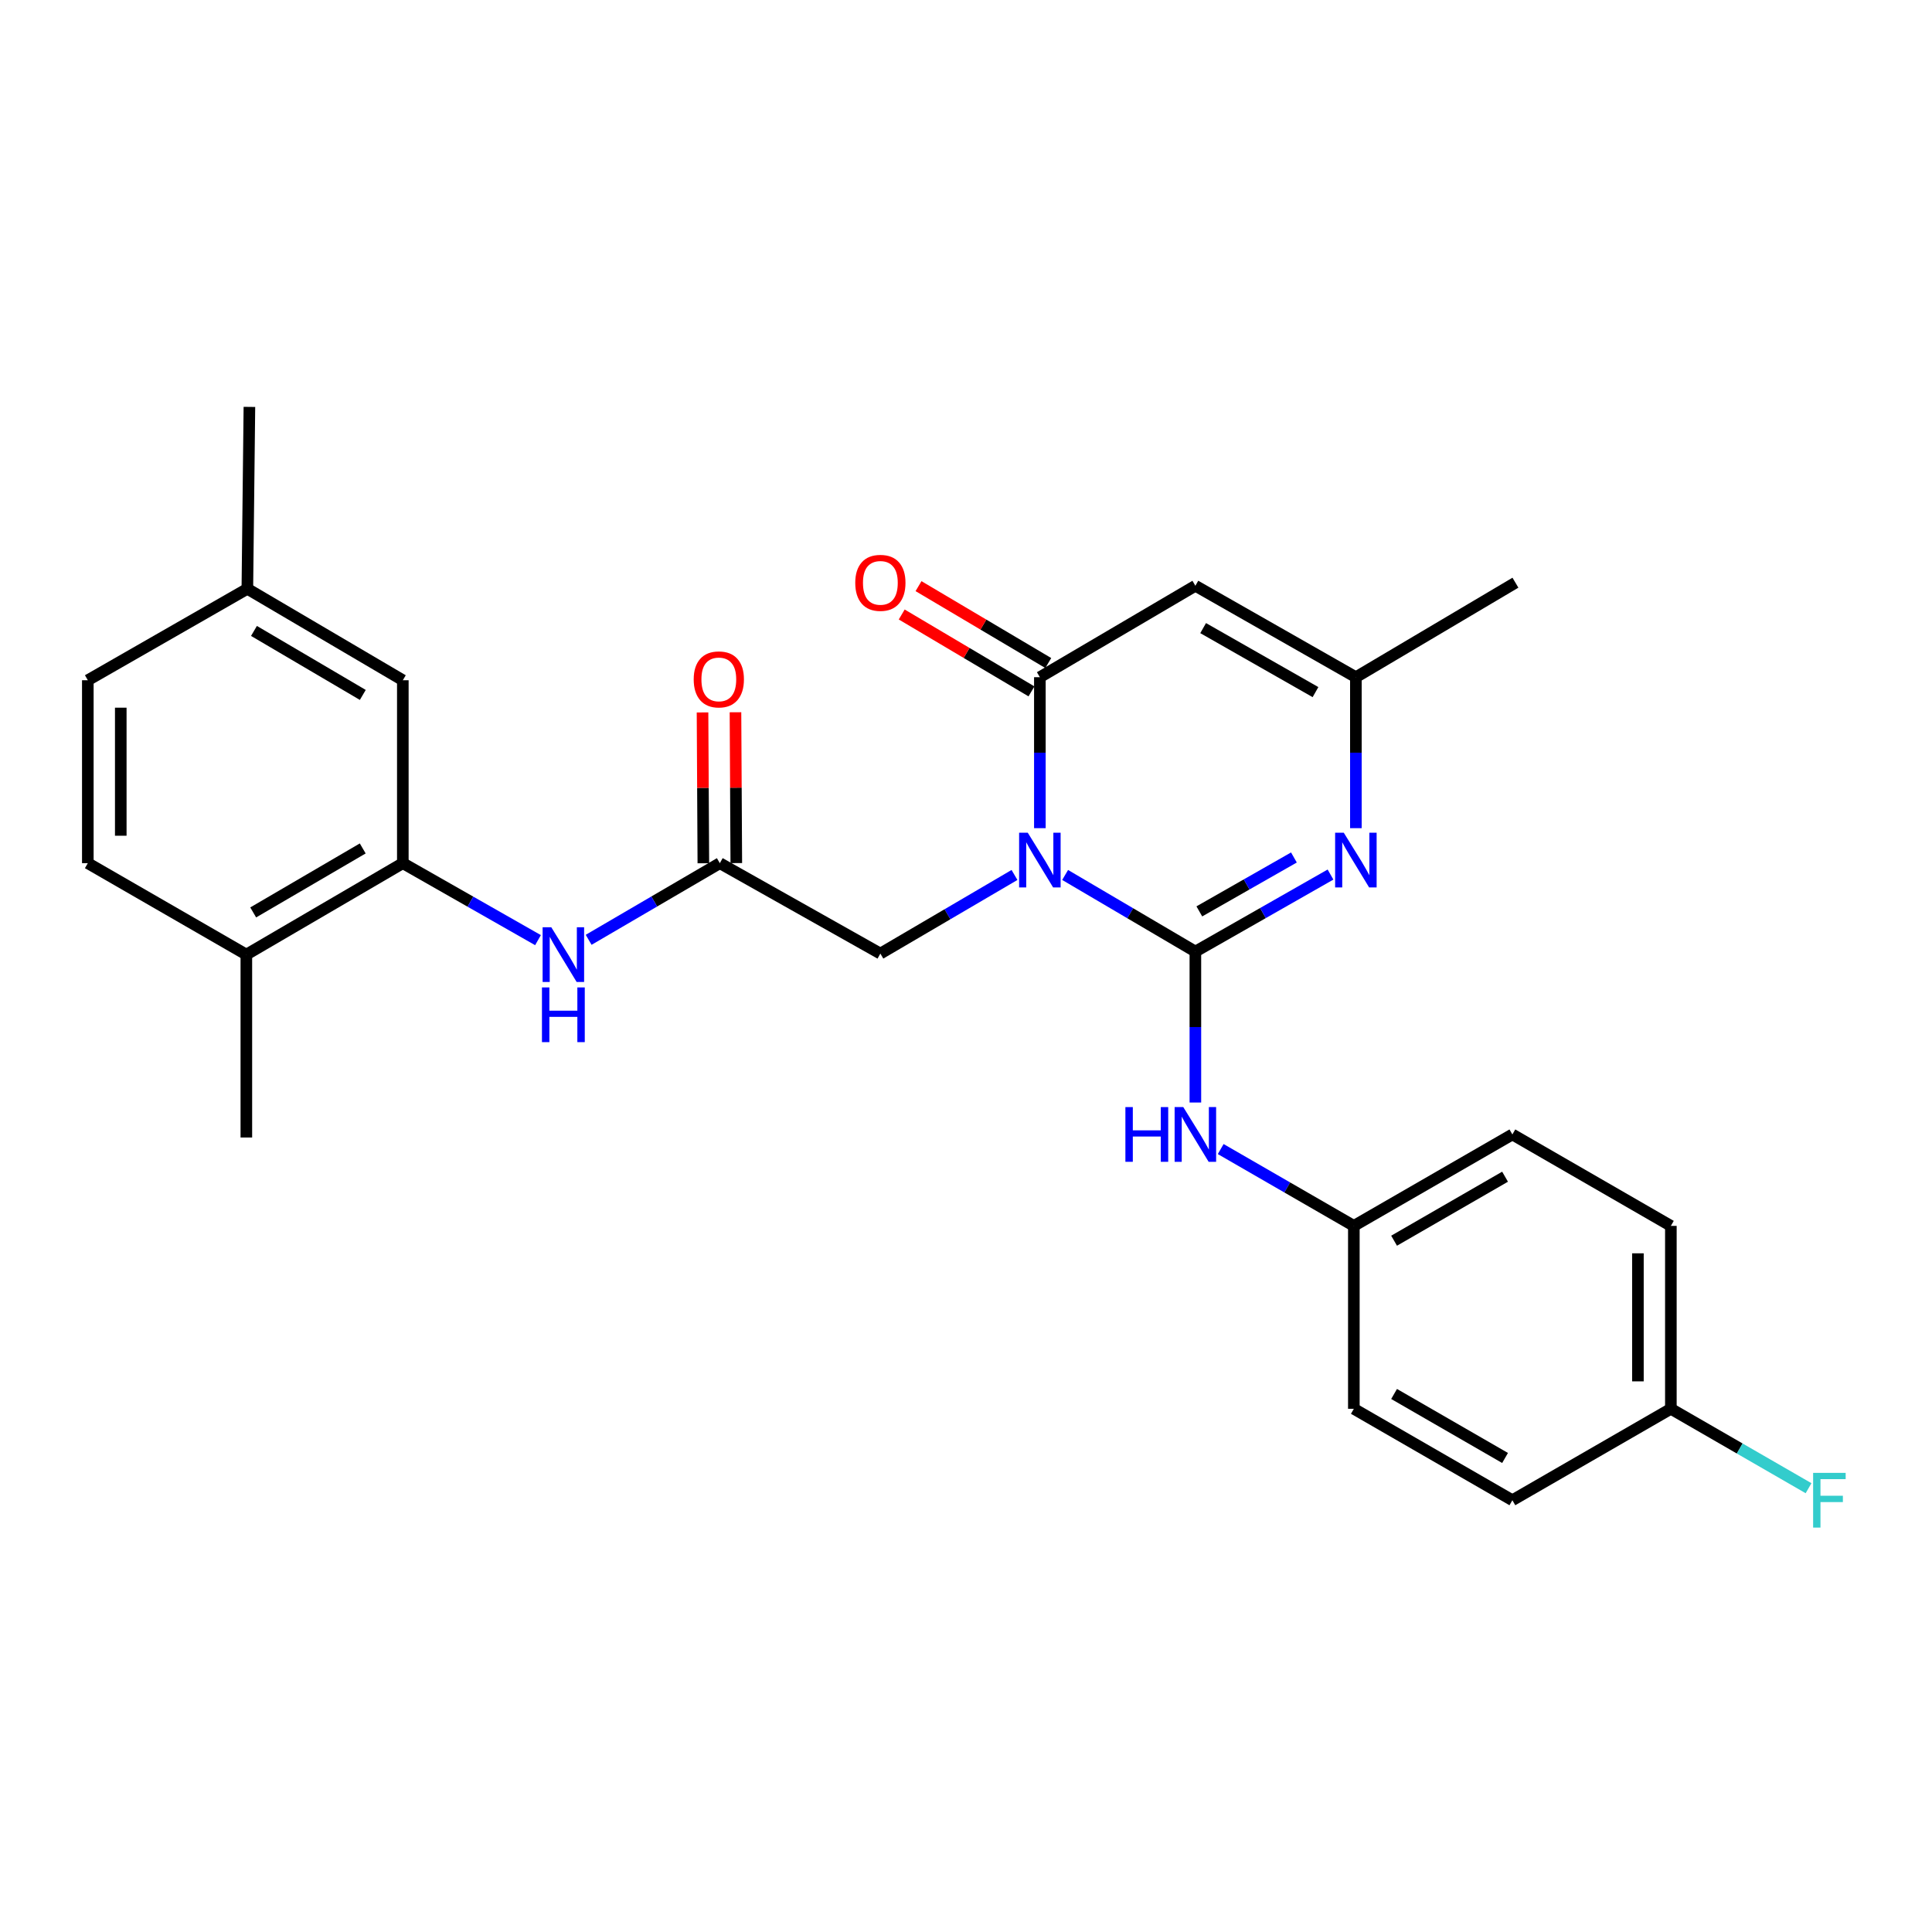 <?xml version='1.0' encoding='iso-8859-1'?>
<svg version='1.1' baseProfile='full'
              xmlns='http://www.w3.org/2000/svg'
                      xmlns:rdkit='http://www.rdkit.org/xml'
                      xmlns:xlink='http://www.w3.org/1999/xlink'
                  xml:space='preserve'
width='1000px' height='1000px' viewBox='0 0 1000 1000'>
<!-- END OF HEADER -->
<rect style='opacity:1.0;fill:#FFFFFF;stroke:none' width='1000' height='1000' x='0' y='0'> </rect>
<path class='bond-0' d='M 551.307,452.875 L 585.015,472.703' style='fill:none;fill-rule:evenodd;stroke:#0000FF;stroke-width:6px;stroke-linecap:butt;stroke-linejoin:miter;stroke-opacity:1' />
<path class='bond-0' d='M 585.015,472.703 L 618.723,492.531' style='fill:none;fill-rule:evenodd;stroke:#000000;stroke-width:6px;stroke-linecap:butt;stroke-linejoin:miter;stroke-opacity:1' />
<path class='bond-1' d='M 538.233,428.658 L 538.233,389.589' style='fill:none;fill-rule:evenodd;stroke:#0000FF;stroke-width:6px;stroke-linecap:butt;stroke-linejoin:miter;stroke-opacity:1' />
<path class='bond-1' d='M 538.233,389.589 L 538.233,350.519' style='fill:none;fill-rule:evenodd;stroke:#000000;stroke-width:6px;stroke-linecap:butt;stroke-linejoin:miter;stroke-opacity:1' />
<path class='bond-8' d='M 525.1,452.882 L 490.389,473.228' style='fill:none;fill-rule:evenodd;stroke:#0000FF;stroke-width:6px;stroke-linecap:butt;stroke-linejoin:miter;stroke-opacity:1' />
<path class='bond-8' d='M 490.389,473.228 L 455.677,493.574' style='fill:none;fill-rule:evenodd;stroke:#000000;stroke-width:6px;stroke-linecap:butt;stroke-linejoin:miter;stroke-opacity:1' />
<path class='bond-2' d='M 618.723,492.531 L 653.697,472.6' style='fill:none;fill-rule:evenodd;stroke:#000000;stroke-width:6px;stroke-linecap:butt;stroke-linejoin:miter;stroke-opacity:1' />
<path class='bond-2' d='M 653.697,472.6 L 688.67,452.668' style='fill:none;fill-rule:evenodd;stroke:#0000FF;stroke-width:6px;stroke-linecap:butt;stroke-linejoin:miter;stroke-opacity:1' />
<path class='bond-2' d='M 620.77,471.734 L 645.252,457.782' style='fill:none;fill-rule:evenodd;stroke:#000000;stroke-width:6px;stroke-linecap:butt;stroke-linejoin:miter;stroke-opacity:1' />
<path class='bond-2' d='M 645.252,457.782 L 669.733,443.83' style='fill:none;fill-rule:evenodd;stroke:#0000FF;stroke-width:6px;stroke-linecap:butt;stroke-linejoin:miter;stroke-opacity:1' />
<path class='bond-5' d='M 618.723,492.531 L 618.723,531.596' style='fill:none;fill-rule:evenodd;stroke:#000000;stroke-width:6px;stroke-linecap:butt;stroke-linejoin:miter;stroke-opacity:1' />
<path class='bond-5' d='M 618.723,531.596 L 618.723,570.661' style='fill:none;fill-rule:evenodd;stroke:#0000FF;stroke-width:6px;stroke-linecap:butt;stroke-linejoin:miter;stroke-opacity:1' />
<path class='bond-3' d='M 538.233,350.519 L 618.723,303.191' style='fill:none;fill-rule:evenodd;stroke:#000000;stroke-width:6px;stroke-linecap:butt;stroke-linejoin:miter;stroke-opacity:1' />
<path class='bond-10' d='M 542.58,343.183 L 509.001,323.286' style='fill:none;fill-rule:evenodd;stroke:#000000;stroke-width:6px;stroke-linecap:butt;stroke-linejoin:miter;stroke-opacity:1' />
<path class='bond-10' d='M 509.001,323.286 L 475.423,303.388' style='fill:none;fill-rule:evenodd;stroke:#FF0000;stroke-width:6px;stroke-linecap:butt;stroke-linejoin:miter;stroke-opacity:1' />
<path class='bond-10' d='M 533.886,357.856 L 500.307,337.958' style='fill:none;fill-rule:evenodd;stroke:#000000;stroke-width:6px;stroke-linecap:butt;stroke-linejoin:miter;stroke-opacity:1' />
<path class='bond-10' d='M 500.307,337.958 L 466.728,318.061' style='fill:none;fill-rule:evenodd;stroke:#FF0000;stroke-width:6px;stroke-linecap:butt;stroke-linejoin:miter;stroke-opacity:1' />
<path class='bond-27' d='M 701.8,428.658 L 701.8,389.589' style='fill:none;fill-rule:evenodd;stroke:#0000FF;stroke-width:6px;stroke-linecap:butt;stroke-linejoin:miter;stroke-opacity:1' />
<path class='bond-27' d='M 701.8,389.589 L 701.8,350.519' style='fill:none;fill-rule:evenodd;stroke:#000000;stroke-width:6px;stroke-linecap:butt;stroke-linejoin:miter;stroke-opacity:1' />
<path class='bond-4' d='M 618.723,303.191 L 701.8,350.519' style='fill:none;fill-rule:evenodd;stroke:#000000;stroke-width:6px;stroke-linecap:butt;stroke-linejoin:miter;stroke-opacity:1' />
<path class='bond-4' d='M 622.743,325.11 L 680.897,358.239' style='fill:none;fill-rule:evenodd;stroke:#000000;stroke-width:6px;stroke-linecap:butt;stroke-linejoin:miter;stroke-opacity:1' />
<path class='bond-24' d='M 701.8,350.519 L 784.385,301.6' style='fill:none;fill-rule:evenodd;stroke:#000000;stroke-width:6px;stroke-linecap:butt;stroke-linejoin:miter;stroke-opacity:1' />
<path class='bond-14' d='M 631.831,594.75 L 666.29,614.632' style='fill:none;fill-rule:evenodd;stroke:#0000FF;stroke-width:6px;stroke-linecap:butt;stroke-linejoin:miter;stroke-opacity:1' />
<path class='bond-14' d='M 666.29,614.632 L 700.749,634.515' style='fill:none;fill-rule:evenodd;stroke:#000000;stroke-width:6px;stroke-linecap:butt;stroke-linejoin:miter;stroke-opacity:1' />
<path class='bond-6' d='M 372.58,446.776 L 455.677,493.574' style='fill:none;fill-rule:evenodd;stroke:#000000;stroke-width:6px;stroke-linecap:butt;stroke-linejoin:miter;stroke-opacity:1' />
<path class='bond-9' d='M 372.58,446.776 L 338.631,466.613' style='fill:none;fill-rule:evenodd;stroke:#000000;stroke-width:6px;stroke-linecap:butt;stroke-linejoin:miter;stroke-opacity:1' />
<path class='bond-9' d='M 338.631,466.613 L 304.682,486.449' style='fill:none;fill-rule:evenodd;stroke:#0000FF;stroke-width:6px;stroke-linecap:butt;stroke-linejoin:miter;stroke-opacity:1' />
<path class='bond-13' d='M 381.108,446.73 L 380.894,407.697' style='fill:none;fill-rule:evenodd;stroke:#000000;stroke-width:6px;stroke-linecap:butt;stroke-linejoin:miter;stroke-opacity:1' />
<path class='bond-13' d='M 380.894,407.697 L 380.681,368.665' style='fill:none;fill-rule:evenodd;stroke:#FF0000;stroke-width:6px;stroke-linecap:butt;stroke-linejoin:miter;stroke-opacity:1' />
<path class='bond-13' d='M 364.053,446.823 L 363.839,407.79' style='fill:none;fill-rule:evenodd;stroke:#000000;stroke-width:6px;stroke-linecap:butt;stroke-linejoin:miter;stroke-opacity:1' />
<path class='bond-13' d='M 363.839,407.79 L 363.626,368.758' style='fill:none;fill-rule:evenodd;stroke:#FF0000;stroke-width:6px;stroke-linecap:butt;stroke-linejoin:miter;stroke-opacity:1' />
<path class='bond-7' d='M 208.501,446.776 L 243.484,466.697' style='fill:none;fill-rule:evenodd;stroke:#000000;stroke-width:6px;stroke-linecap:butt;stroke-linejoin:miter;stroke-opacity:1' />
<path class='bond-7' d='M 243.484,466.697 L 278.467,486.618' style='fill:none;fill-rule:evenodd;stroke:#0000FF;stroke-width:6px;stroke-linecap:butt;stroke-linejoin:miter;stroke-opacity:1' />
<path class='bond-11' d='M 208.501,446.776 L 127.508,494.095' style='fill:none;fill-rule:evenodd;stroke:#000000;stroke-width:6px;stroke-linecap:butt;stroke-linejoin:miter;stroke-opacity:1' />
<path class='bond-11' d='M 187.749,439.148 L 131.054,472.271' style='fill:none;fill-rule:evenodd;stroke:#000000;stroke-width:6px;stroke-linecap:butt;stroke-linejoin:miter;stroke-opacity:1' />
<path class='bond-12' d='M 208.501,446.776 L 208.501,352.092' style='fill:none;fill-rule:evenodd;stroke:#000000;stroke-width:6px;stroke-linecap:butt;stroke-linejoin:miter;stroke-opacity:1' />
<path class='bond-15' d='M 127.508,494.095 L 45.455,446.776' style='fill:none;fill-rule:evenodd;stroke:#000000;stroke-width:6px;stroke-linecap:butt;stroke-linejoin:miter;stroke-opacity:1' />
<path class='bond-25' d='M 127.508,494.095 L 127.508,588.769' style='fill:none;fill-rule:evenodd;stroke:#000000;stroke-width:6px;stroke-linecap:butt;stroke-linejoin:miter;stroke-opacity:1' />
<path class='bond-16' d='M 208.501,352.092 L 128.03,304.764' style='fill:none;fill-rule:evenodd;stroke:#000000;stroke-width:6px;stroke-linecap:butt;stroke-linejoin:miter;stroke-opacity:1' />
<path class='bond-16' d='M 187.784,359.694 L 131.454,326.565' style='fill:none;fill-rule:evenodd;stroke:#000000;stroke-width:6px;stroke-linecap:butt;stroke-linejoin:miter;stroke-opacity:1' />
<path class='bond-20' d='M 700.749,634.515 L 700.749,729.19' style='fill:none;fill-rule:evenodd;stroke:#000000;stroke-width:6px;stroke-linecap:butt;stroke-linejoin:miter;stroke-opacity:1' />
<path class='bond-21' d='M 700.749,634.515 L 782.803,587.187' style='fill:none;fill-rule:evenodd;stroke:#000000;stroke-width:6px;stroke-linecap:butt;stroke-linejoin:miter;stroke-opacity:1' />
<path class='bond-21' d='M 721.578,642.189 L 779.016,609.06' style='fill:none;fill-rule:evenodd;stroke:#000000;stroke-width:6px;stroke-linecap:butt;stroke-linejoin:miter;stroke-opacity:1' />
<path class='bond-29' d='M 45.455,446.776 L 45.455,352.092' style='fill:none;fill-rule:evenodd;stroke:#000000;stroke-width:6px;stroke-linecap:butt;stroke-linejoin:miter;stroke-opacity:1' />
<path class='bond-29' d='M 62.51,432.574 L 62.51,366.295' style='fill:none;fill-rule:evenodd;stroke:#000000;stroke-width:6px;stroke-linecap:butt;stroke-linejoin:miter;stroke-opacity:1' />
<path class='bond-18' d='M 128.03,304.764 L 45.455,352.092' style='fill:none;fill-rule:evenodd;stroke:#000000;stroke-width:6px;stroke-linecap:butt;stroke-linejoin:miter;stroke-opacity:1' />
<path class='bond-26' d='M 128.03,304.764 L 129.091,210.611' style='fill:none;fill-rule:evenodd;stroke:#000000;stroke-width:6px;stroke-linecap:butt;stroke-linejoin:miter;stroke-opacity:1' />
<path class='bond-17' d='M 864.838,729.19 L 864.838,634.515' style='fill:none;fill-rule:evenodd;stroke:#000000;stroke-width:6px;stroke-linecap:butt;stroke-linejoin:miter;stroke-opacity:1' />
<path class='bond-17' d='M 847.782,714.988 L 847.782,648.716' style='fill:none;fill-rule:evenodd;stroke:#000000;stroke-width:6px;stroke-linecap:butt;stroke-linejoin:miter;stroke-opacity:1' />
<path class='bond-19' d='M 864.838,729.19 L 900.47,749.742' style='fill:none;fill-rule:evenodd;stroke:#000000;stroke-width:6px;stroke-linecap:butt;stroke-linejoin:miter;stroke-opacity:1' />
<path class='bond-19' d='M 900.47,749.742 L 936.103,770.295' style='fill:none;fill-rule:evenodd;stroke:#33CCCC;stroke-width:6px;stroke-linecap:butt;stroke-linejoin:miter;stroke-opacity:1' />
<path class='bond-28' d='M 864.838,729.19 L 782.803,776.517' style='fill:none;fill-rule:evenodd;stroke:#000000;stroke-width:6px;stroke-linecap:butt;stroke-linejoin:miter;stroke-opacity:1' />
<path class='bond-23' d='M 700.749,729.19 L 782.803,776.517' style='fill:none;fill-rule:evenodd;stroke:#000000;stroke-width:6px;stroke-linecap:butt;stroke-linejoin:miter;stroke-opacity:1' />
<path class='bond-23' d='M 721.578,721.515 L 779.016,754.644' style='fill:none;fill-rule:evenodd;stroke:#000000;stroke-width:6px;stroke-linecap:butt;stroke-linejoin:miter;stroke-opacity:1' />
<path class='bond-22' d='M 782.803,587.187 L 864.838,634.515' style='fill:none;fill-rule:evenodd;stroke:#000000;stroke-width:6px;stroke-linecap:butt;stroke-linejoin:miter;stroke-opacity:1' />
<path  class='atom-0' d='M 531.973 431.025
L 541.253 446.025
Q 542.173 447.505, 543.653 450.185
Q 545.133 452.865, 545.213 453.025
L 545.213 431.025
L 548.973 431.025
L 548.973 459.345
L 545.093 459.345
L 535.133 442.945
Q 533.973 441.025, 532.733 438.825
Q 531.533 436.625, 531.173 435.945
L 531.173 459.345
L 527.493 459.345
L 527.493 431.025
L 531.973 431.025
' fill='#0000FF'/>
<path  class='atom-3' d='M 695.54 431.025
L 704.82 446.025
Q 705.74 447.505, 707.22 450.185
Q 708.7 452.865, 708.78 453.025
L 708.78 431.025
L 712.54 431.025
L 712.54 459.345
L 708.66 459.345
L 698.7 442.945
Q 697.54 441.025, 696.3 438.825
Q 695.1 436.625, 694.74 435.945
L 694.74 459.345
L 691.06 459.345
L 691.06 431.025
L 695.54 431.025
' fill='#0000FF'/>
<path  class='atom-6' d='M 582.503 573.027
L 586.343 573.027
L 586.343 585.067
L 600.823 585.067
L 600.823 573.027
L 604.663 573.027
L 604.663 601.347
L 600.823 601.347
L 600.823 588.267
L 586.343 588.267
L 586.343 601.347
L 582.503 601.347
L 582.503 573.027
' fill='#0000FF'/>
<path  class='atom-6' d='M 612.463 573.027
L 621.743 588.027
Q 622.663 589.507, 624.143 592.187
Q 625.623 594.867, 625.703 595.027
L 625.703 573.027
L 629.463 573.027
L 629.463 601.347
L 625.583 601.347
L 615.623 584.947
Q 614.463 583.027, 613.223 580.827
Q 612.023 578.627, 611.663 577.947
L 611.663 601.347
L 607.983 601.347
L 607.983 573.027
L 612.463 573.027
' fill='#0000FF'/>
<path  class='atom-10' d='M 285.337 479.935
L 294.617 494.935
Q 295.537 496.415, 297.017 499.095
Q 298.497 501.775, 298.577 501.935
L 298.577 479.935
L 302.337 479.935
L 302.337 508.255
L 298.457 508.255
L 288.497 491.855
Q 287.337 489.935, 286.097 487.735
Q 284.897 485.535, 284.537 484.855
L 284.537 508.255
L 280.857 508.255
L 280.857 479.935
L 285.337 479.935
' fill='#0000FF'/>
<path  class='atom-10' d='M 280.517 511.087
L 284.357 511.087
L 284.357 523.127
L 298.837 523.127
L 298.837 511.087
L 302.677 511.087
L 302.677 539.407
L 298.837 539.407
L 298.837 526.327
L 284.357 526.327
L 284.357 539.407
L 280.517 539.407
L 280.517 511.087
' fill='#0000FF'/>
<path  class='atom-11' d='M 442.677 301.68
Q 442.677 294.88, 446.037 291.08
Q 449.397 287.28, 455.677 287.28
Q 461.957 287.28, 465.317 291.08
Q 468.677 294.88, 468.677 301.68
Q 468.677 308.56, 465.277 312.48
Q 461.877 316.36, 455.677 316.36
Q 449.437 316.36, 446.037 312.48
Q 442.677 308.6, 442.677 301.68
M 455.677 313.16
Q 459.997 313.16, 462.317 310.28
Q 464.677 307.36, 464.677 301.68
Q 464.677 296.12, 462.317 293.32
Q 459.997 290.48, 455.677 290.48
Q 451.357 290.48, 448.997 293.28
Q 446.677 296.08, 446.677 301.68
Q 446.677 307.4, 448.997 310.28
Q 451.357 313.16, 455.677 313.16
' fill='#FF0000'/>
<path  class='atom-14' d='M 359.059 351.651
Q 359.059 344.851, 362.419 341.051
Q 365.779 337.251, 372.059 337.251
Q 378.339 337.251, 381.699 341.051
Q 385.059 344.851, 385.059 351.651
Q 385.059 358.531, 381.659 362.451
Q 378.259 366.331, 372.059 366.331
Q 365.819 366.331, 362.419 362.451
Q 359.059 358.571, 359.059 351.651
M 372.059 363.131
Q 376.379 363.131, 378.699 360.251
Q 381.059 357.331, 381.059 351.651
Q 381.059 346.091, 378.699 343.291
Q 376.379 340.451, 372.059 340.451
Q 367.739 340.451, 365.379 343.251
Q 363.059 346.051, 363.059 351.651
Q 363.059 357.371, 365.379 360.251
Q 367.739 363.131, 372.059 363.131
' fill='#FF0000'/>
<path  class='atom-20' d='M 938.471 762.357
L 955.311 762.357
L 955.311 765.597
L 942.271 765.597
L 942.271 774.197
L 953.871 774.197
L 953.871 777.477
L 942.271 777.477
L 942.271 790.677
L 938.471 790.677
L 938.471 762.357
' fill='#33CCCC'/>
</svg>

